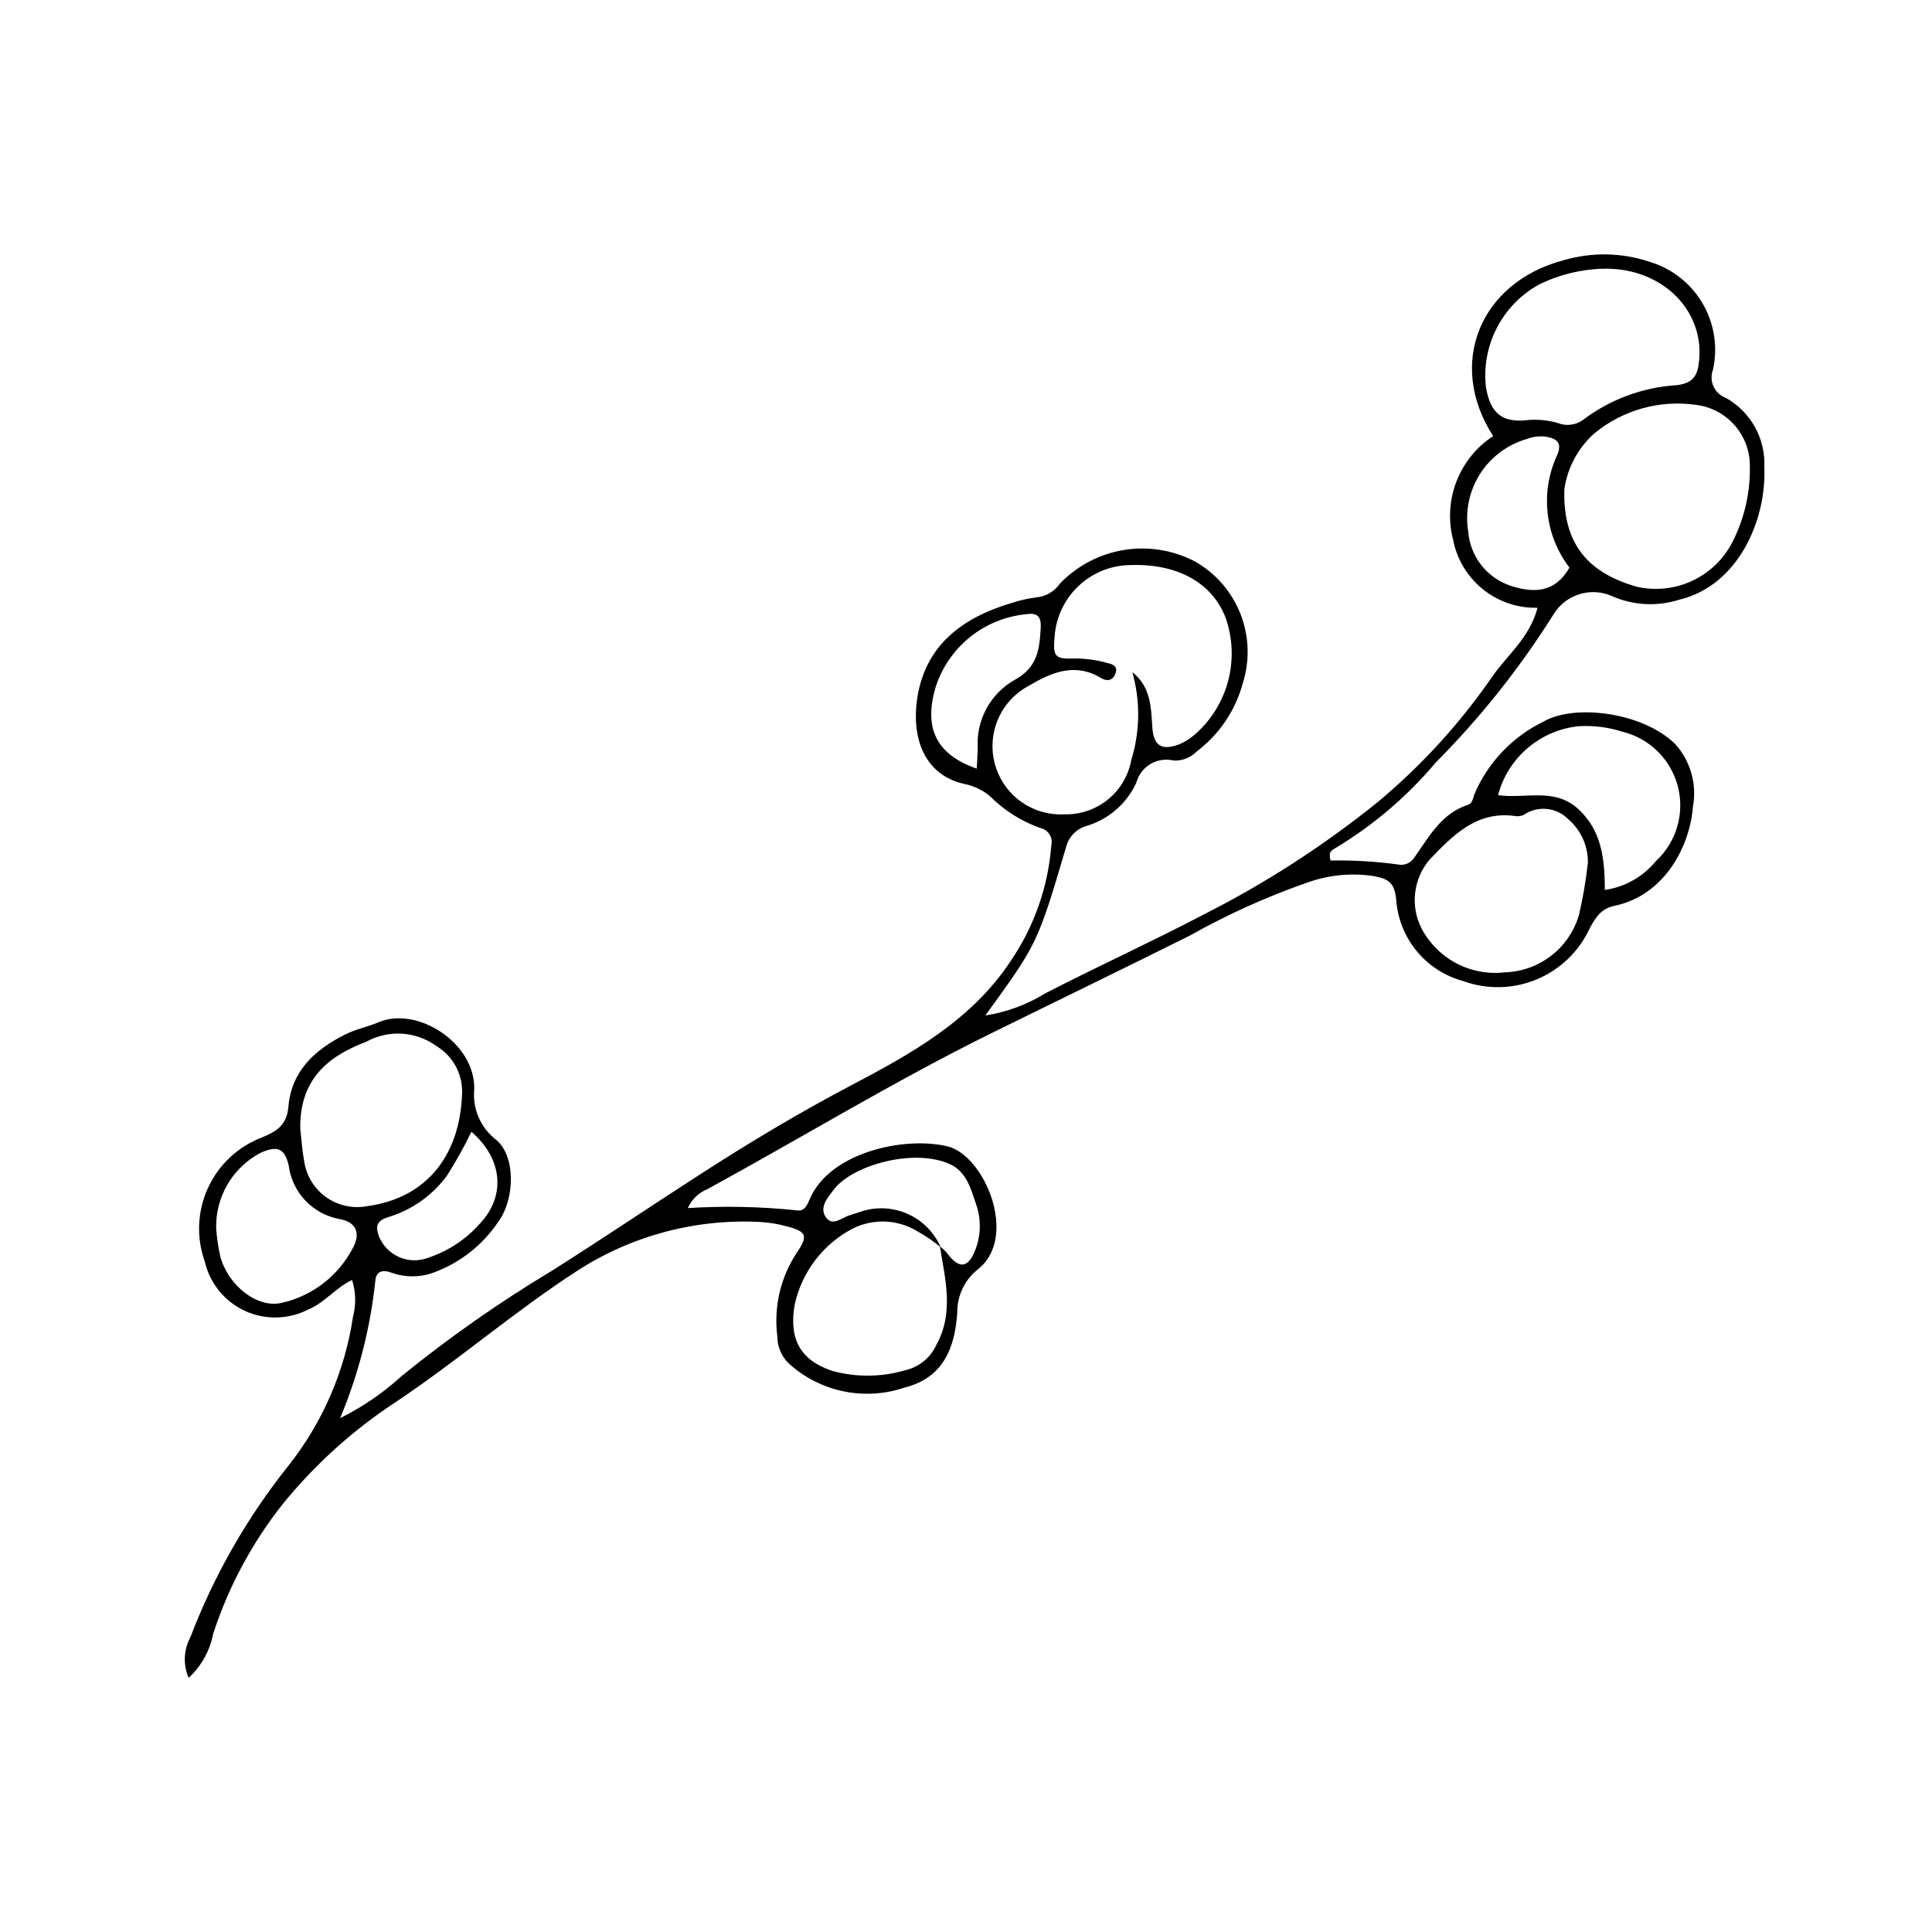 <?xml version="1.0" encoding="UTF-8"?>
<!-- The Best Svg Icon site in the world: iconSvg.co, Visit us! https://iconsvg.co -->
<svg fill="#000000" width="800px" height="800px" version="1.1" viewBox="144 144 512 512" xmlns="http://www.w3.org/2000/svg">
 <path d="m193.99 588.65c-1.5-3.473-1.328-7.441 0.465-10.77 6.285-16.457 15.086-31.832 26.09-45.586 8.996-11.41 14.859-24.973 17.004-39.348 0.852-3.203 0.766-6.586-0.25-9.742-4.344 2.059-7.227 6.019-11.684 7.859v0.004c-5.258 2.676-11.453 2.781-16.797 0.285-5.348-2.496-9.242-7.316-10.559-13.066-2.277-6.387-1.953-13.41 0.898-19.562 2.856-6.148 8.008-10.934 14.352-13.324 4.094-1.715 6.523-3.402 6.926-8.152 0.809-9.48 7.09-15.117 15.047-19.105 2.769-1.387 5.918-1.996 8.781-3.223 10.211-4.371 25.68 5.398 25.418 17.703h0.004c-0.516 5.129 1.625 10.16 5.676 13.344 5.316 4.199 5.254 15.809 0.504 22.094h-0.004c-4.039 5.898-9.773 10.426-16.445 12.992-3.719 1.496-7.856 1.578-11.633 0.23-2.168-0.832-4.16-0.566-4.324 2.203-1.324 12.5-4.465 24.742-9.324 36.336 5.969-2.957 11.488-6.742 16.402-11.238 12.551-10.18 25.805-19.465 39.664-27.781 13.129-8.309 26.062-17.02 39.137-25.461 13.09-8.457 26.457-16.473 40.273-23.738 15.969-8.395 31.742-17.168 42.117-32.758h-0.004c6.281-9.129 10.035-19.758 10.883-30.805 0.492-2.023-0.742-4.066-2.766-4.566-5.106-1.773-9.734-4.691-13.535-8.531-1.984-1.625-4.344-2.731-6.863-3.215-11.023-2.543-13.945-12.988-12.316-23.023 2.262-13.914 12.156-21.129 24.984-24.914h0.004c2.141-0.711 4.352-1.207 6.594-1.488 2.504-0.242 4.769-1.578 6.195-3.652 4.547-4.738 10.512-7.867 16.992-8.91s13.129 0.059 18.93 3.133c5.453 3.137 9.668 8.043 11.945 13.906 2.277 5.863 2.477 12.328 0.57 18.324-1.941 7.191-6.227 13.531-12.172 18.016-1.602 1.66-3.84 2.547-6.141 2.43-4.344-1.055-8.738 1.551-9.887 5.871-2.527 5.512-7.297 9.672-13.098 11.426-2.75 0.754-4.871 2.945-5.539 5.715-7.566 25.621-7.641 25.598-21.375 44.543 5.633-0.871 11.031-2.867 15.879-5.859 13.859-7.137 28.051-13.59 41.867-20.832l0.004-0.004c16.426-8.297 31.93-18.309 46.25-29.867 11.57-9.641 21.77-20.809 30.324-33.203 3.977-5.766 9.879-10.254 12.02-18.27-5.269 0.129-10.414-1.621-14.516-4.934-4.102-3.312-6.894-7.973-7.879-13.152-1.316-5.106-0.996-10.5 0.91-15.418s5.305-9.113 9.719-12.004c-12.395-19.215-3.41-40.641 18.414-46.531 7.633-2.289 15.789-2.137 23.328 0.438 5.832 1.816 10.766 5.762 13.82 11.047 3.059 5.289 4.012 11.531 2.68 17.488-0.539 1.445-0.477 3.047 0.172 4.445 0.648 1.398 1.828 2.484 3.281 3.008 3.238 1.816 5.902 4.504 7.699 7.754 1.797 3.254 2.648 6.938 2.465 10.648 0.602 13.742-6.766 31.336-22.641 35.098v0.004c-5.742 1.801-11.938 1.492-17.469-0.871-5.769-2.719-12.66-0.582-15.879 4.922-8.895 14.129-19.32 27.23-31.09 39.07-7.68 9.125-16.84 16.887-27.094 22.973-0.691 0.375-1.328 1.051-0.781 2.996 5.953-0.113 11.906 0.234 17.809 1.035 1.715 0.387 3.484-0.355 4.406-1.848 3.894-5.504 7.137-11.672 14.23-13.965 1.148-0.371 1.273-1.699 1.668-2.777 3.578-8.426 10.086-15.266 18.32-19.262 8.195-4.758 26.379-2.531 34.992 6.039h-0.004c4.035 4.535 5.734 10.691 4.594 16.652-0.77 9.902-7.144 23.242-20.758 26.125-3.707 0.785-5.031 3.18-6.559 5.93-2.816 6.133-7.84 10.977-14.066 13.57-6.227 2.594-13.203 2.746-19.535 0.426-4.84-1.316-9.145-4.109-12.316-7.992-3.172-3.879-5.059-8.652-5.391-13.656-0.441-4.902-2.656-5.496-6.047-6.172-5.922-0.879-11.973-0.27-17.602 1.77-10.703 3.734-21.059 8.41-30.938 13.969-17.504 8.746-35.129 17.254-52.68 25.914-25.711 12.688-50.188 27.637-75.328 41.363v-0.004c-2.293 0.938-4.129 2.727-5.125 4.988 9.652-0.605 19.336-0.402 28.953 0.609 2.047 0.34 2.746-1.57 3.438-3.164 5.336-12.25 25.027-16.523 36.387-13.812 9.855 2.352 18.859 23.914 8.23 32.488l0.004-0.004c-3.559 2.738-5.629 6.984-5.602 11.469-0.594 9.289-3.602 17.398-13.992 19.988-5.281 1.789-10.945 2.109-16.398 0.938-5.449-1.172-10.477-3.801-14.555-7.602-1.77-1.891-2.754-4.383-2.75-6.973-0.965-7.676 0.82-15.445 5.043-21.926 3.273-4.734 2.762-5.844-2.875-7.254-2.199-0.594-4.449-0.953-6.723-1.074-17.051-0.898-33.953 3.594-48.312 12.836-16.711 10.785-31.711 23.867-48.215 34.855-11.379 7.453-21.535 16.629-30.098 27.199-8.102 10.266-14.312 21.891-18.348 34.328-0.863 4.461-3.137 8.523-6.484 11.594zm199.3-114.12c-1.957-1.621-4.059-3.055-6.281-4.289-5.211-3.129-11.664-3.363-17.086-0.625-7.836 4.113-13.445 11.48-15.324 20.125-1.551 8.941 1.305 14.695 10.012 17.578 6.312 1.719 12.973 1.656 19.25-0.184 3.625-0.809 6.668-3.258 8.234-6.625 4.789-8.617 2.406-17.414 0.984-26.215 0.66 0.5 1.27 1.066 1.816 1.688 3.043 4.195 5.473 4.238 7.363-0.219 1.684-3.949 1.855-8.379 0.477-12.445-1.422-4.117-2.527-8.91-7.258-10.93-9.688-4.137-25.73 0.492-30.535 6.891-1.66 2.211-4.016 4.801-1.926 7.504 1.691 2.188 4.094-0.078 6.133-0.727 0.809-0.258 1.617-0.508 2.422-0.766 4.113-1.531 8.66-1.43 12.703 0.289 4.039 1.719 7.266 4.922 9.016 8.949zm50.793-152.4c4.879 3.859 4.949 9.227 5.289 14.535 0.316 4.91 2.394 6.328 7 4.641l0.004 0.004c1.57-0.641 3.019-1.547 4.289-2.676 4.301-3.754 7.371-8.715 8.82-14.238 1.445-5.523 1.203-11.355-0.703-16.734-3.551-9.199-12.672-14.281-25.004-13.922-5.176 0.004-10.152 1.98-13.922 5.523s-6.051 8.387-6.379 13.551c-0.461 5.176 0.051 5.902 5.316 5.695 2.836-0.004 5.66 0.371 8.395 1.121 1.316 0.301 3.066 0.699 2.504 2.602-0.578 1.961-2.07 2.555-3.965 1.418-6.93-4.164-13.184-1.41-19.164 2.141l0.004-0.004c-4.879 2.613-8.293 7.32-9.266 12.766-0.973 5.449 0.602 11.043 4.273 15.188 3.672 4.141 9.035 6.375 14.562 6.062 4.176 0.102 8.254-1.297 11.492-3.938 3.238-2.637 5.43-6.348 6.172-10.461 2.34-7.566 2.438-15.648 0.281-23.273zm114.49-48.531c-0.508 15.406 7.219 22.426 19.055 25.863 5.008 1.172 10.262 0.613 14.91-1.578 4.652-2.191 8.422-5.891 10.707-10.5 3.062-6.109 4.602-12.871 4.488-19.707 0.062-4.019-1.367-7.922-4.012-10.949-2.648-3.027-6.32-4.965-10.312-5.445-9.609-1.363-19.348 1.371-26.844 7.531-4.328 3.828-7.16 9.066-7.988 14.785zm11.098-58.391c-6.262 0.027-12.434 1.508-18.031 4.316-4.711 2.652-8.539 6.633-11.004 11.445-2.461 4.812-3.453 10.246-2.852 15.617 1.195 7.07 4.375 9.633 11.527 8.695h0.004c2.535-0.156 5.078 0.121 7.519 0.82 2.137 0.859 4.562 0.609 6.477-0.668 7.25-5.551 15.988-8.809 25.102-9.359 4.617-0.578 5.519-2.898 5.879-6.606 1.293-13.305-9.77-24.242-24.621-24.262zm-346.09 228.03c0.332 2.805 0.488 5.641 1.023 8.402 0.523 3.816 2.578 7.258 5.691 9.527 3.113 2.273 7.016 3.176 10.812 2.508 16.773-2.203 25.09-14.523 25.359-30.527-0.039-4.875-2.606-9.383-6.777-11.91-2.664-1.941-5.824-3.086-9.117-3.297-3.289-0.211-6.57 0.52-9.461 2.109-8.828 3.383-17.848 9-17.531 23.188zm341.23-70.676c0.035-4.422-1.883-8.629-5.246-11.5-3.137-3.164-8.09-3.629-11.762-1.109-0.777 0.355-1.645 0.453-2.481 0.277-10.137-1.332-16.375 5.266-22.43 11.539h-0.004c-2.133 2.492-3.477 5.566-3.859 8.828-0.383 3.262 0.211 6.562 1.711 9.484 2.078 3.938 5.301 7.152 9.238 9.219 3.941 2.07 8.414 2.898 12.836 2.375 4.453-0.137 8.75-1.676 12.273-4.402 3.527-2.727 6.098-6.5 7.348-10.777 1.074-4.59 1.867-9.242 2.375-13.934zm4.477 7.289c5.312-0.77 10.141-3.5 13.543-7.652 3.57-3.301 5.82-7.785 6.34-12.621 0.516-4.836-0.738-9.695-3.531-13.676-2.789-3.984-6.934-6.816-11.652-7.981-3.777-1.215-7.75-1.711-11.711-1.457-4.981 0.527-9.68 2.555-13.48 5.816-3.801 3.258-6.519 7.594-7.801 12.434 7.066 1.059 14.863-2.09 21.141 3.582 6.25 5.644 7.16 13.145 7.152 21.555zm-368 89.785c0.191 2.477 0.559 4.938 1.098 7.363 2.098 7.668 9.75 13.785 16.242 12.281 8.172-1.832 15.109-7.199 18.938-14.648 2.039-3.793 0.824-6.723-3.367-7.527l0.004-0.004c-3.516-0.59-6.75-2.301-9.219-4.875-2.465-2.57-4.039-5.871-4.484-9.41-1.086-4.57-2.988-5.238-7.328-3.367-3.68 1.906-6.75 4.809-8.852 8.383-2.102 3.57-3.152 7.664-3.031 11.805zm358.63-175.21c-3.188-4.172-5.18-9.133-5.769-14.348-0.59-5.219 0.246-10.5 2.422-15.277 1.609-3.519-0.059-4.641-3.07-5.102-1.695-0.18-3.41 0.055-5 0.676-5.094 1.488-9.469 4.785-12.309 9.27-2.84 4.484-3.949 9.848-3.117 15.09 0.234 3.277 1.438 6.414 3.461 9 2.023 2.59 4.773 4.519 7.894 5.539 6.332 2.019 11.738 1.688 15.488-4.848zm-157.07 53.266c0.109-2.281 0.238-3.953 0.258-5.629-0.195-3.574 0.605-7.133 2.312-10.277 1.707-3.144 4.254-5.758 7.359-7.539 6.223-3.328 6.707-8.195 7.023-13.891 0.172-3.141-1.039-4.043-4-3.566-5.383 0.547-10.488 2.637-14.707 6.019-4.219 3.387-7.371 7.918-9.07 13.055-3.324 10.984-0.008 18.066 10.824 21.828zm-133.91 96.238c-1.949 4.016-4.129 7.918-6.527 11.688-3.894 5.266-9.402 9.121-15.684 10.98-2.711 0.875-3.352 2.219-2.312 5.035v0.004c2.086 5.148 7.918 7.672 13.102 5.664 5.121-1.695 9.719-4.688 13.34-8.691 7.195-7.305 6.582-17.305-1.918-24.68z"/>
</svg>